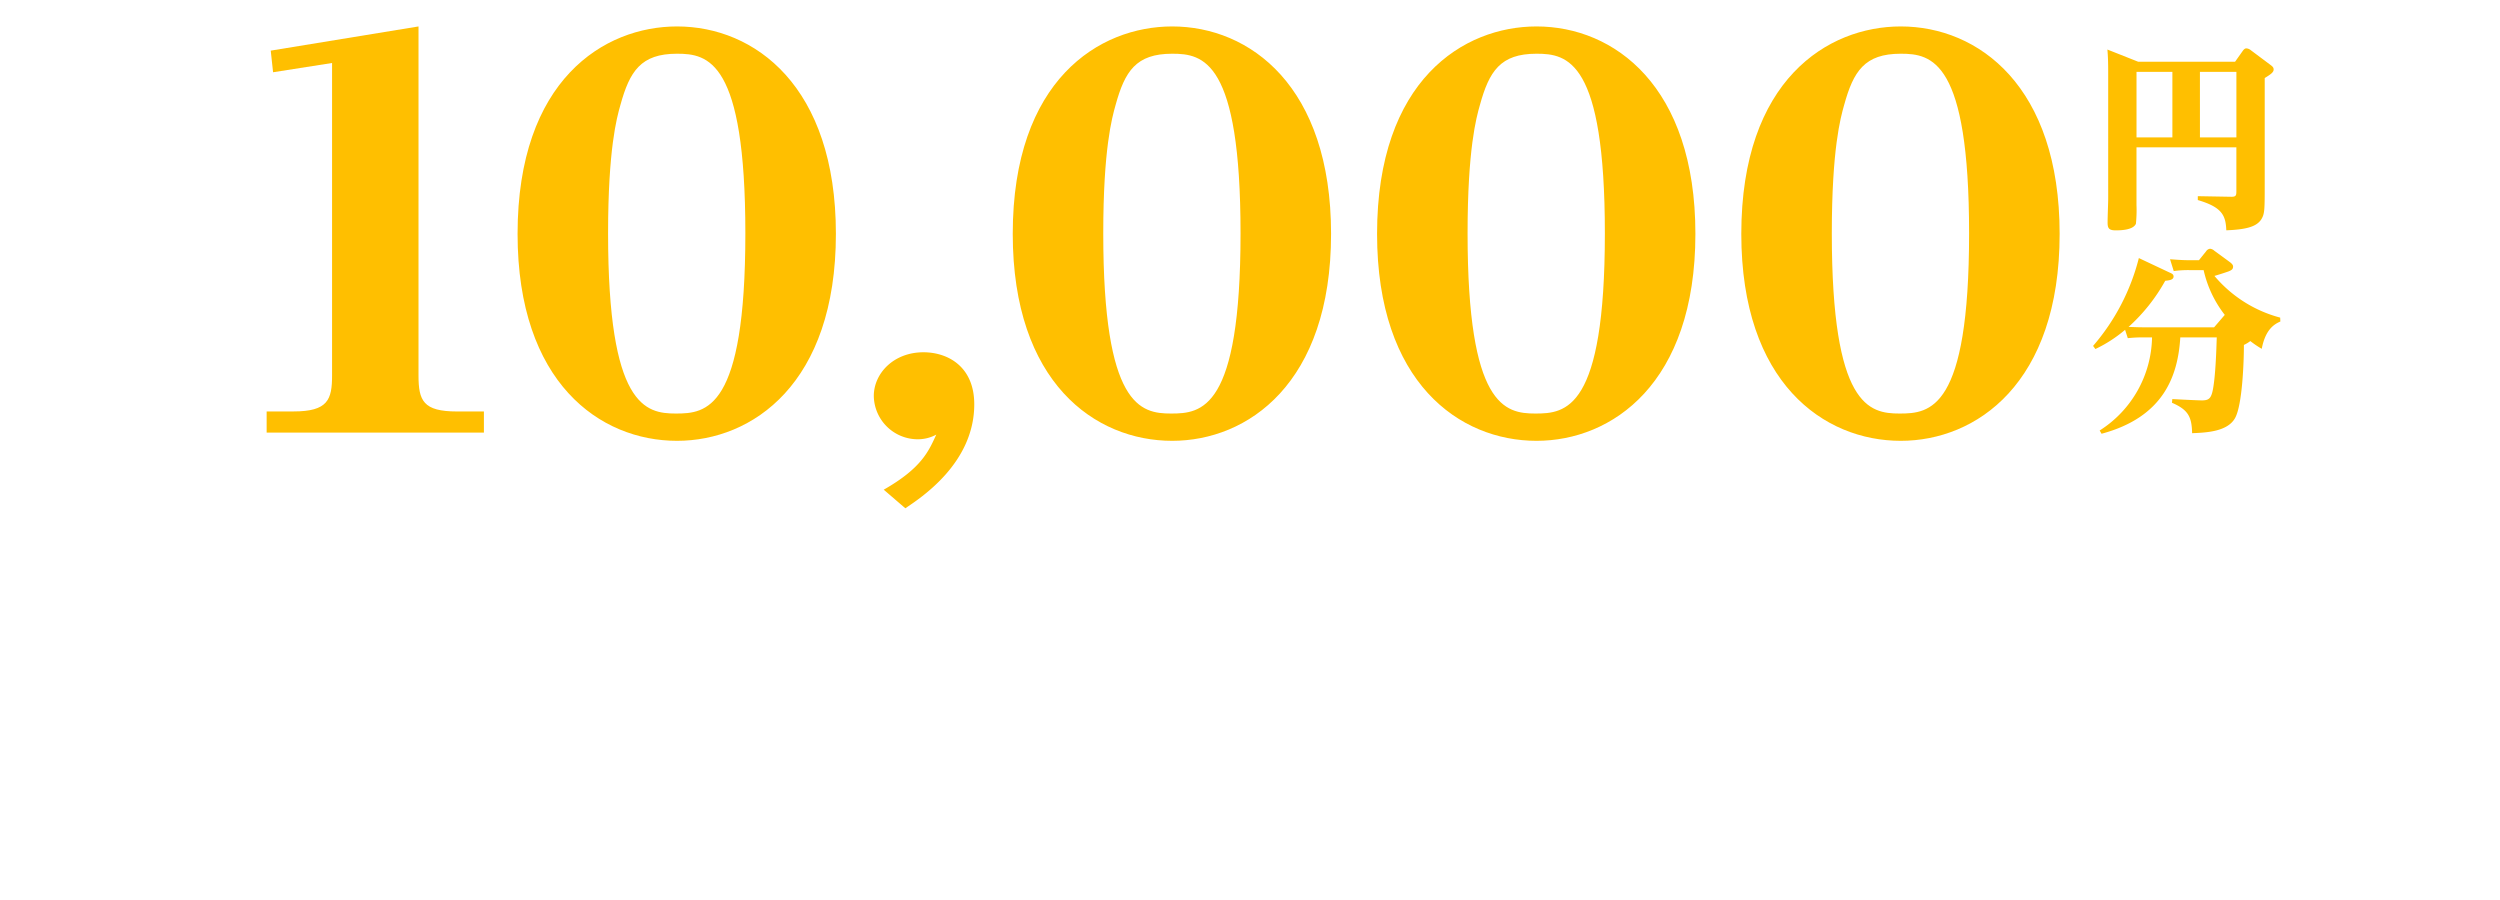 <svg xmlns="http://www.w3.org/2000/svg" xmlns:xlink="http://www.w3.org/1999/xlink" width="375" height="135" viewBox="0 0 375 135">
  <defs>
    <clipPath id="clip-path">
      <rect id="長方形_3251" data-name="長方形 3251" width="375" height="135" transform="translate(0 837)" fill="none" stroke="#707070" stroke-width="1"/>
    </clipPath>
    <filter id="パス_21669" x="313.119" y="4.257" width="29.431" height="31.788" filterUnits="userSpaceOnUse">
      <feOffset dx="3" dy="3" input="SourceAlpha"/>
      <feGaussianBlur stdDeviation="0.5" result="blur"/>
      <feFlood flood-color="#462624"/>
      <feComposite operator="in" in2="blur"/>
      <feComposite in="SourceGraphic"/>
    </filter>
    <filter id="パス_21670" x="310.966" y="34.317" width="32.604" height="32.254" filterUnits="userSpaceOnUse">
      <feOffset dx="3" dy="3" input="SourceAlpha"/>
      <feGaussianBlur stdDeviation="0.5" result="blur-2"/>
      <feFlood flood-color="#462624"/>
      <feComposite operator="in" in2="blur-2"/>
      <feComposite in="SourceGraphic"/>
    </filter>
    <filter id="パス_21672" x="74.637" y="0.966" width="52.248" height="66.657" filterUnits="userSpaceOnUse">
      <feOffset dx="3" dy="3" input="SourceAlpha"/>
      <feGaussianBlur stdDeviation="0.5" result="blur-3"/>
      <feFlood flood-color="#462624"/>
      <feComposite operator="in" in2="blur-3"/>
      <feComposite in="SourceGraphic"/>
    </filter>
    <filter id="パス_21673" x="128.073" y="49.841" width="19.569" height="27.895" filterUnits="userSpaceOnUse">
      <feOffset dx="3" dy="3" input="SourceAlpha"/>
      <feGaussianBlur stdDeviation="0.5" result="blur-4"/>
      <feFlood flood-color="#462624"/>
      <feComposite operator="in" in2="blur-4"/>
      <feComposite in="SourceGraphic"/>
    </filter>
    <filter id="パス_21674" x="148.913" y="0.966" width="52.249" height="66.657" filterUnits="userSpaceOnUse">
      <feOffset dx="3" dy="3" input="SourceAlpha"/>
      <feGaussianBlur stdDeviation="0.5" result="blur-5"/>
      <feFlood flood-color="#462624"/>
      <feComposite operator="in" in2="blur-5"/>
      <feComposite in="SourceGraphic"/>
    </filter>
    <filter id="パス_21675" x="203.556" y="0.966" width="52.25" height="66.657" filterUnits="userSpaceOnUse">
      <feOffset dx="3" dy="3" input="SourceAlpha"/>
      <feGaussianBlur stdDeviation="0.5" result="blur-6"/>
      <feFlood flood-color="#462624"/>
      <feComposite operator="in" in2="blur-6"/>
      <feComposite in="SourceGraphic"/>
    </filter>
    <filter id="パス_21676" x="258.199" y="0.966" width="52.25" height="66.657" filterUnits="userSpaceOnUse">
      <feOffset dx="3" dy="3" input="SourceAlpha"/>
      <feGaussianBlur stdDeviation="0.5" result="blur-7"/>
      <feFlood flood-color="#462624"/>
      <feComposite operator="in" in2="blur-7"/>
      <feComposite in="SourceGraphic"/>
    </filter>
    <filter id="パス_21671" x="36.999" y="0.966" width="37.09" height="65.421" filterUnits="userSpaceOnUse">
      <feOffset dx="3" dy="3" input="SourceAlpha"/>
      <feGaussianBlur stdDeviation="0.5" result="blur-8"/>
      <feFlood flood-color="#462624"/>
      <feComposite operator="in" in2="blur-8"/>
      <feComposite in="SourceGraphic"/>
    </filter>
    <filter id="パス_21659" x="37.929" y="69.958" width="63.089" height="65.241" filterUnits="userSpaceOnUse">
      <feOffset dx="3" dy="3" input="SourceAlpha"/>
      <feGaussianBlur stdDeviation="0.5" result="blur-9"/>
      <feFlood flood-color="#462624"/>
      <feComposite operator="in" in2="blur-9"/>
      <feComposite in="SourceGraphic"/>
    </filter>
    <filter id="パス_21660" x="101.071" y="78.886" width="51.817" height="53.085" filterUnits="userSpaceOnUse">
      <feOffset dx="3" dy="3" input="SourceAlpha"/>
      <feGaussianBlur stdDeviation="0.5" result="blur-10"/>
      <feFlood flood-color="#462624"/>
      <feComposite operator="in" in2="blur-10"/>
      <feComposite in="SourceGraphic"/>
    </filter>
    <filter id="パス_21661" x="203.475" y="73.358" width="16.235" height="13.684" filterUnits="userSpaceOnUse">
      <feOffset dx="3" dy="3" input="SourceAlpha"/>
      <feGaussianBlur stdDeviation="0.5" result="blur-11"/>
      <feFlood flood-color="#462624"/>
      <feComposite operator="in" in2="blur-11"/>
      <feComposite in="SourceGraphic"/>
    </filter>
    <filter id="パス_21662" x="155.082" y="76.923" width="58.213" height="54.921" filterUnits="userSpaceOnUse">
      <feOffset dx="3" dy="3" input="SourceAlpha"/>
      <feGaussianBlur stdDeviation="0.5" result="blur-12"/>
      <feFlood flood-color="#462624"/>
      <feComposite operator="in" in2="blur-12"/>
      <feComposite in="SourceGraphic"/>
    </filter>
    <filter id="パス_21663" x="199.255" y="78.275" width="15.942" height="14.224" filterUnits="userSpaceOnUse">
      <feOffset dx="3" dy="3" input="SourceAlpha"/>
      <feGaussianBlur stdDeviation="0.5" result="blur-13"/>
      <feFlood flood-color="#462624"/>
      <feComposite operator="in" in2="blur-13"/>
      <feComposite in="SourceGraphic"/>
    </filter>
    <filter id="パス_21664" x="222.49" y="86.802" width="52.893" height="45.548" filterUnits="userSpaceOnUse">
      <feOffset dx="3" dy="3" input="SourceAlpha"/>
      <feGaussianBlur stdDeviation="0.5" result="blur-14"/>
      <feFlood flood-color="#462624"/>
      <feComposite operator="in" in2="blur-14"/>
      <feComposite in="SourceGraphic"/>
    </filter>
    <filter id="パス_21665" x="222.048" y="79.583" width="25.284" height="22.119" filterUnits="userSpaceOnUse">
      <feOffset dx="3" dy="3" input="SourceAlpha"/>
      <feGaussianBlur stdDeviation="0.5" result="blur-15"/>
      <feFlood flood-color="#462624"/>
      <feComposite operator="in" in2="blur-15"/>
      <feComposite in="SourceGraphic"/>
    </filter>
    <filter id="パス_21666" x="278.01" y="75.467" width="37.949" height="59.797" filterUnits="userSpaceOnUse">
      <feOffset dx="3" dy="3" input="SourceAlpha"/>
      <feGaussianBlur stdDeviation="0.5" result="blur-16"/>
      <feFlood flood-color="#462624"/>
      <feComposite operator="in" in2="blur-16"/>
      <feComposite in="SourceGraphic"/>
    </filter>
    <filter id="パス_21667" x="320.7" y="76.809" width="23.8" height="43.182" filterUnits="userSpaceOnUse">
      <feOffset dx="3" dy="3" input="SourceAlpha"/>
      <feGaussianBlur stdDeviation="0.5" result="blur-17"/>
      <feFlood flood-color="#462624"/>
      <feComposite operator="in" in2="blur-17"/>
      <feComposite in="SourceGraphic"/>
    </filter>
    <filter id="パス_21668" x="312.62" y="118.92" width="16.741" height="16.731" filterUnits="userSpaceOnUse">
      <feOffset dx="3" dy="3" input="SourceAlpha"/>
      <feGaussianBlur stdDeviation="0.5" result="blur-18"/>
      <feFlood flood-color="#462624"/>
      <feComposite operator="in" in2="blur-18"/>
      <feComposite in="SourceGraphic"/>
    </filter>
  </defs>
  <g id="マスクグループ_5742" data-name="マスクグループ 5742" transform="translate(0 -837)" clip-path="url(#clip-path)">
    <g id="グループ_8066" data-name="グループ 8066">
      <g id="グループ_7982" data-name="グループ 7982" transform="translate(36.999 837.966)">
        <g transform="matrix(1, 0, 0, 1, -37, -0.97)" filter="url(#パス_21669)">
          <path id="パス_21669-2" data-name="パス 21669" d="M2623.069,110.788l1.133-1.6c.263-.378.439-.408.583-.408a1.179,1.179,0,0,1,.668.291l2.879,2.153c.35.262.525.407.525.728,0,.437-.494.756-1.338,1.279v15.8c0,4.014,0,4.567-.523,5.411-.728,1.106-2.3,1.512-5.238,1.629-.086-2.212-.609-3.462-4.276-4.538v-.581l4.887.087c.815.029.9-.145.9-.815v-6.6h-14.983v8.7a19.851,19.851,0,0,1-.088,2.763c-.435.989-2.442.989-3.053.989-1.02,0-1.194-.35-1.194-1.164,0-.989.089-2.938.089-3.636V112.65c0-1.862-.029-2.589-.117-3.695l4.625,1.833Zm-9.4,1.512h-5.381v9.833h5.381Zm4.133,9.834h5.469V112.3H2617.8Z" transform="translate(-2290.81 -104.52)" fill="#ffbf00"/>
        </g>
        <g transform="matrix(1, 0, 0, 1, -37, -0.97)" filter="url(#パス_21670)">
          <path id="パス_21670-2" data-name="パス 21670" d="M2600.381,199.327a16.881,16.881,0,0,0,7.856-13.964H2606.9a19.893,19.893,0,0,0-2.3.116l-.407-1.252a20.419,20.419,0,0,1-4.451,2.881l-.35-.466a32.233,32.233,0,0,0,6.867-13.178l4.568,2.154c.406.173.64.29.64.611,0,.465-.555.581-1.251.64a26.792,26.792,0,0,1-5.5,6.923c.35,0,1.222.058,2.24.058h10.591l1.6-1.862a16.922,16.922,0,0,1-3.172-6.719h-2.184a16.016,16.016,0,0,0-2.3.145l-.554-1.774c.815.058,1.748.145,2.91.145h1.425l1.077-1.338a.811.811,0,0,1,.583-.38,1.061,1.061,0,0,1,.639.292l2.268,1.658c.524.378.555.581.555.728,0,.349-.176.523-.7.727-.233.088-1.658.553-2.1.669a19.382,19.382,0,0,0,9.864,6.255l.028.581c-.756.35-2.212,1.019-2.794,4.1a14.916,14.916,0,0,1-1.714-1.163,5.167,5.167,0,0,1-.961.581c0,2.531-.233,8.959-1.31,10.938-1.134,2.095-4.392,2.211-6.458,2.3-.058-2.443-.552-3.491-3.025-4.566l.058-.553c2.589.145,4.219.2,4.395.2,1.222,0,1.541-.32,1.831-2.531.321-2.357.409-6.2.437-6.923h-5.469c-.35,5.789-2.5,11.956-11.812,14.458Z" transform="translate(-2288.43 -137.75)" fill="#ffbf00"/>
        </g>
        <g transform="matrix(1, 0, 0, 1, -37, -0.97)" filter="url(#パス_21672)">
          <path id="パス_21672-2" data-name="パス 21672" d="M2113.324,101.85c11.652,0,23.831,8.956,23.831,31.117,0,22.47-12.528,31.04-23.831,31.04-11.563,0-23.917-8.725-23.917-31.04,0-23.087,12.968-31.117,23.917-31.117m-.173,58.064c4.555,0,10.424-.541,10.424-27.024,0-25.944-5.607-26.948-10.251-26.948-5.431,0-7.1,2.626-8.5,7.721-.528,1.854-1.841,6.563-1.841,19.227,0,25.944,5.607,27.024,10.165,27.024" transform="translate(-2014.77 -100.88)" fill="#ffbf00"/>
        </g>
        <g transform="matrix(1, 0, 0, 1, -37, -0.97)" filter="url(#パス_21673)">
          <path id="パス_21673-2" data-name="パス 21673" d="M2203.4,225.367c5.694-3.243,6.746-5.791,7.884-8.262a5.789,5.789,0,0,1-2.715.7,6.6,6.6,0,0,1-6.658-6.487c0-3.4,2.979-6.563,7.446-6.563,3.679,0,7.623,2.162,7.623,7.8,0,8.88-8.061,14.053-10.338,15.6Z" transform="translate(-2073.84 -154.91)" fill="#ffbf00"/>
        </g>
        <g transform="matrix(1, 0, 0, 1, -37, -0.97)" filter="url(#パス_21674)">
          <path id="パス_21674-2" data-name="パス 21674" d="M2269.7,101.85c11.652,0,23.831,8.956,23.831,31.117,0,22.47-12.528,31.04-23.831,31.04-11.563,0-23.917-8.725-23.917-31.04,0-23.087,12.968-31.117,23.917-31.117m-.173,58.064c4.555,0,10.425-.541,10.425-27.024,0-25.944-5.606-26.948-10.251-26.948-5.432,0-7.1,2.626-8.5,7.721-.524,1.854-1.841,6.563-1.841,19.227,0,25.944,5.606,27.024,10.165,27.024" transform="translate(-2096.87 -100.88)" fill="#ffbf00"/>
        </g>
        <g transform="matrix(1, 0, 0, 1, -37, -0.97)" filter="url(#パス_21675)">
          <path id="パス_21675-2" data-name="パス 21675" d="M2384.749,101.85c11.652,0,23.832,8.956,23.832,31.117,0,22.47-12.529,31.04-23.832,31.04-11.563,0-23.918-8.725-23.918-31.04,0-23.087,12.969-31.117,23.918-31.117m-.174,58.064c4.556,0,10.426-.541,10.426-27.024,0-25.944-5.607-26.948-10.252-26.948-5.432,0-7.1,2.626-8.5,7.721-.528,1.854-1.841,6.563-1.841,19.227,0,25.944,5.608,27.024,10.164,27.024" transform="translate(-2157.27 -100.88)" fill="#ffbf00"/>
        </g>
        <g transform="matrix(1, 0, 0, 1, -37, -0.97)" filter="url(#パス_21676)">
          <path id="パス_21676-2" data-name="パス 21676" d="M2499.794,101.85c11.652,0,23.832,8.956,23.832,31.117,0,22.47-12.528,31.04-23.832,31.04-11.563,0-23.918-8.725-23.918-31.04,0-23.087,12.968-31.117,23.918-31.117m-.174,58.064c4.556,0,10.425-.541,10.425-27.024,0-25.944-5.606-26.948-10.251-26.948-5.431,0-7.1,2.626-8.5,7.721-.525,1.854-1.841,6.563-1.841,19.227,0,25.944,5.606,27.024,10.165,27.024" transform="translate(-2217.68 -100.88)" fill="#ffbf00"/>
        </g>
        <g transform="matrix(1, 0, 0, 1, -37, -0.97)" filter="url(#パス_21671)">
          <path id="パス_21671-2" data-name="パス 21671" d="M2029.217,154.2c0,3.784.7,5.405,5.782,5.405h4.028v3.165h-32.59V159.6h4.031c5.17,0,5.783-1.776,5.783-5.405V107.332l-8.849,1.389-.351-3.243,22.167-3.629Z" transform="translate(-1969.44 -100.88)" fill="#ffbf00"/>
        </g>
      </g>
      <g id="グループ_7983" data-name="グループ 7983" transform="translate(37.929 906.958)">
        <g transform="matrix(1, 0, 0, 1, -37.93, -69.96)" filter="url(#パス_21659)">
          <path id="パス_21659-2" data-name="パス 21659" d="M2022.078,260.214a8.863,8.863,0,0,0-7.581,13.419,5.506,5.506,0,0,0-2.932-1.2,9.928,9.928,0,0,0-2.055.459c-.541.151-1.1.307-1.457.379-1.012.156-26.648,2.136-27.707,2.139a4.722,4.722,0,0,1-4.665-2.467.86.86,0,0,0-.905-.363l-1.141.254a.861.861,0,0,0-.63.569l-.1.3a7.21,7.21,0,0,0-.513,2.506c0,2.9,3.243,7.89,6.562,7.89a26.071,26.071,0,0,0,4.071-.906c.659-.174,1.228-.324,1.478-.377a217.678,217.678,0,0,1,22.566-2.58c.127,0,.309,0,.449.011a54.15,54.15,0,0,1-4.016,10.857c-2.387,5.107-7.976,17.066-25.343,27.082l-.143.082a.863.863,0,0,0-.349,1.114l.507,1.075a.863.863,0,0,0,.78.495.872.872,0,0,0,.214-.027c6.886-1.763,15.808-4.934,23.734-13.878,5.161-5.822,10.03-14.476,13.027-23.159a4.244,4.244,0,0,1,1.035-1.993c1.276-.911,1.859-1.332,1.859-2.333a5.553,5.553,0,0,0-1.234-2.843,8.74,8.74,0,0,0,4.489,1.236,8.873,8.873,0,1,0,0-17.745m3.824,8.841a3.793,3.793,0,0,1-7.585,0,3.725,3.725,0,0,1,3.76-3.761,3.8,3.8,0,0,1,3.824,3.761" transform="translate(-1934.46 -190.26)" fill="#fff"/>
        </g>
        <g transform="matrix(1, 0, 0, 1, -37.93, -69.96)" filter="url(#パス_21660)">
          <path id="パス_21660-2" data-name="パス 21660" d="M2170.983,296.437l-1.012-.7a.862.862,0,0,0-1.126.13l-.121.133a94.092,94.092,0,0,1-20.463,17.19c-4.093,2.508-9.935,5.5-11.464,5.907-.015-.207-.015-.493-.015-.74,0-4.67.382-24.9.753-27.629.018-.147.184-.755.3-1.2a12.371,12.371,0,0,0,.526-2.39c0-2.975-5.353-5.485-8.714-5.485a8.3,8.3,0,0,0-5.209,1.761.862.862,0,0,0-.337.64l-.063,1.2a.861.861,0,0,0,.662.884c2.387.566,3.195.834,3.614,1.843.535,1.289.535,3.928.535,8.717,0,12.626-.084,20.125-.248,22.265-.021.212-.14.849-.254,1.466a23.322,23.322,0,0,0-.449,2.929c0,2.273,3.47,6.878,6.31,6.878.966,0,1.292-.221,3.377-1.656.4-.236,1.725-.925,2.794-1.481.7-.364,1.319-.686,1.587-.832,20.891-11.423,26.746-21.921,29.333-28.823a.862.862,0,0,0-.319-1.013" transform="translate(-2022.97 -202.77)" fill="#fff"/>
        </g>
        <g transform="matrix(1, 0, 0, 1, -37.93, -69.96)" filter="url(#パス_21661)">
          <path id="パス_21661-2" data-name="パス 21661" d="M2363.874,264.325a.668.668,0,0,0-.683.423l-.343.882a.668.668,0,0,0,.312.832,20.024,20.024,0,0,1,6.185,4.706l.168.192c1.585,1.818,1.87,2.146,2.838,2.146a2.364,2.364,0,0,0,2.188-2.532c0-3.075-4.883-6.12-10.663-6.649" transform="translate(-2159.33 -190.96)" fill="#fff"/>
        </g>
        <g transform="matrix(1, 0, 0, 1, -37.93, -69.96)" filter="url(#パス_21662)">
          <path id="パス_21662-2" data-name="パス 21662" d="M2299.894,287.329a9.182,9.182,0,0,0-3.045,1.231,16.7,16.7,0,0,1-1.93.889c-1.309.356-5.815,1.33-15.965,3.493l.027-.684a34.086,34.086,0,0,1,.419-5.418c.037-.186.209-.739.376-1.274a14.532,14.532,0,0,0,.779-3.075c0-2.955-5.548-5.548-8.9-5.548a7.918,7.918,0,0,0-4.352,1.4l-.089.055a.865.865,0,0,0-.41.689l-.063,1.2a.862.862,0,0,0,.652.881l.105.027c1.536.384,2.939.864,3.247,2.537a43.948,43.948,0,0,1,.117,5.992c0,1.324-.005,2.96-.006,5-3.182.731-9.649,2.1-10.663,2.1a3.832,3.832,0,0,1-3.3-2.022l-.116-.159a.864.864,0,0,0-.927-.321l-1.139.317a.86.86,0,0,0-.614.662q-.036.174-.075.355a9.005,9.005,0,0,0-.259,1.966c0,3.064,3.393,8.145,7,8.145.713,0,2.125-.523,4.828-1.623.647-.263,1.207-.49,1.434-.567.147-.044.346-.107.6-.188.692-.221,1.762-.562,3.234-.97.007,8.424.094,13.323.261,14.574,1.471,10.367,9.6,10.367,14.975,10.367.513,0,12.613-.01,16.02-.926a3.635,3.635,0,0,0,2.7-3.357c0-3.789-6.127-5.23-7.194-5.23a17.552,17.552,0,0,0-2.3.379c-.427.084-.819.161-1.089.206a56.892,56.892,0,0,1-9.781.934c-5.417,0-5.851-1.037-5.851-6.863,0-2.687.083-7.127.15-10.694l.028-1.487c4.22-1.066,13.007-3.277,15.863-3.811-.66,1.253-2.116,3.566-3.352,5.352l-.45.614c-.945,1.285-2.7,3.676-3.135,4.38a.861.861,0,0,0,.125,1.062l.824.823a.86.86,0,0,0,1,.156,38.537,38.537,0,0,0,10.993-8.4,33.2,33.2,0,0,1,3.9-3.793l.044-.021c2.1-1.048,2.882-1.44,2.882-3.05,0-2.439-5.436-6.308-7.575-6.308" transform="translate(-2098.67 -200.02)" fill="#fff"/>
        </g>
        <g transform="matrix(1, 0, 0, 1, -37.93, -69.96)" filter="url(#パス_21663)">
          <path id="パス_21663-2" data-name="パス 21663" d="M2350.94,274.672a.67.67,0,0,0-.7.346l-.442.835a.668.668,0,0,0,.241.881,20.229,20.229,0,0,1,5.853,5.134c1.551,2.035,1.919,2.519,3.033,2.519a2.492,2.492,0,0,0,2.238-2.679c0-2.637-3.511-5.9-10.221-7.036" transform="translate(-2150.46 -196.39)" fill="#fff"/>
        </g>
        <g transform="matrix(1, 0, 0, 1, -37.93, -69.96)" filter="url(#パス_21664)">
          <path id="パス_21664-2" data-name="パス 21664" d="M2463.588,301.339l-1.076-.57a.862.862,0,0,0-1.09.24c-13.362,17.584-35.012,30.055-38.892,30.055-1.852,0-3.327-1.877-3.882-2.583a.863.863,0,0,0-.937-.289l-1.2.379a.862.862,0,0,0-.588.666,12.991,12.991,0,0,0-.268,2.562c0,4.918,5.427,9.917,8.46,9.917a4.189,4.189,0,0,0,2.336-.92c.241-.171.838-.643,1.47-1.142.552-.436,1.177-.929,1.349-1.053l.074-.048c14.6-9.482,27.205-17.672,34.64-36.131a.862.862,0,0,0-.4-1.084" transform="translate(-2193.16 -213.87)" fill="#fff"/>
        </g>
        <g transform="matrix(1, 0, 0, 1, -37.93, -69.96)" filter="url(#パス_21665)">
          <path id="パス_21665-2" data-name="パス 21665" d="M2426.514,297.209c1.282,1.924,2.494,3.74,4.77,3.74,2.371,0,4.092-2.227,4.092-5.3,0-8.218-13.408-11.344-19.174-12.305l-.038-.006a.86.86,0,0,0-.9.448l-.568,1.077a.862.862,0,0,0,.275,1.114,41.64,41.64,0,0,1,11.548,11.228" transform="translate(-2192.54 -203.75)" fill="#fff"/>
        </g>
        <g transform="matrix(1, 0, 0, 1, -37.93, -69.96)" filter="url(#パス_21666)">
          <path id="パス_21666-2" data-name="パス 21666" d="M2577.605,297.869l-.073-.045-.059-.034c-5.011-2.787-11.227-4.42-15.8-5.323a78.445,78.445,0,0,1,.553-9.088c0-.016.005-.033.008-.049.019-.174.218-.919.365-1.463a14.615,14.615,0,0,0,.59-2.685c0-3.371-5.981-5.737-9.22-5.737a8.8,8.8,0,0,0-4.438,1.419l-.038.021a.866.866,0,0,0-.439.706l-.063,1.2a.863.863,0,0,0,.631.876c3.755,1.04,4.055,1.785,4.055,5.5v30.08a36.477,36.477,0,0,1-.247,4.208c-.02.169-.067.509-.125.915-.184,1.323-.325,2.369-.325,2.792,0,1.67,1.284,7.575,5.358,7.575,3.775,0,3.775-4.319,3.775-5.739,0-2.561-.18-12.132-.31-19.12-.044-2.375-.084-4.479-.111-5.961a48.775,48.775,0,0,1,9.542,6.33c4.842,4.586,5.463,5.175,7.558,5.175,1.769,0,3.648-1.5,3.648-4.281,0-4.329-3.64-6.549-4.836-7.278" transform="translate(-2270.98 -197.98)" fill="#fff"/>
        </g>
        <g transform="matrix(1, 0, 0, 1, -37.93, -69.96)" filter="url(#パス_21667)">
          <path id="パス_21667-2" data-name="パス 21667" d="M2670.173,279.829a5.927,5.927,0,0,0-3.206-2.817,5.842,5.842,0,0,0-4.127.065,6.521,6.521,0,0,0-3.643,4.1c-.122.332-.476,2.071-1.255,5.96-.5,2.491-1.015,5.066-1.225,5.928-1.109,4.855-2.359,9-4.588,16.532-1.094,3.7-.607,4.938.607,5.566s2.879-.2,4.586-4.035c3.736-8.38,4.662-10.191,7.247-15.22.351-.719,1.35-2.526,2.406-4.44,1.872-3.389,3.117-5.659,3.354-6.311a6.45,6.45,0,0,0-.157-5.326" transform="translate(-2330.82 -199.86)" fill="#fff"/>
        </g>
        <g transform="matrix(1, 0, 0, 1, -37.93, -69.96)" filter="url(#パス_21668)">
          <path id="パス_21668-2" data-name="パス 21668" d="M2640.307,378.16a6.12,6.12,0,0,0-4.187,11.5,6.186,6.186,0,0,0,2.12.375,6.1,6.1,0,0,0,5.745-3.987h0a6.162,6.162,0,0,0-3.678-7.889" transform="translate(-2319.5 -258.89)" fill="#fff"/>
        </g>
      </g>
    </g>
  </g>
</svg>
